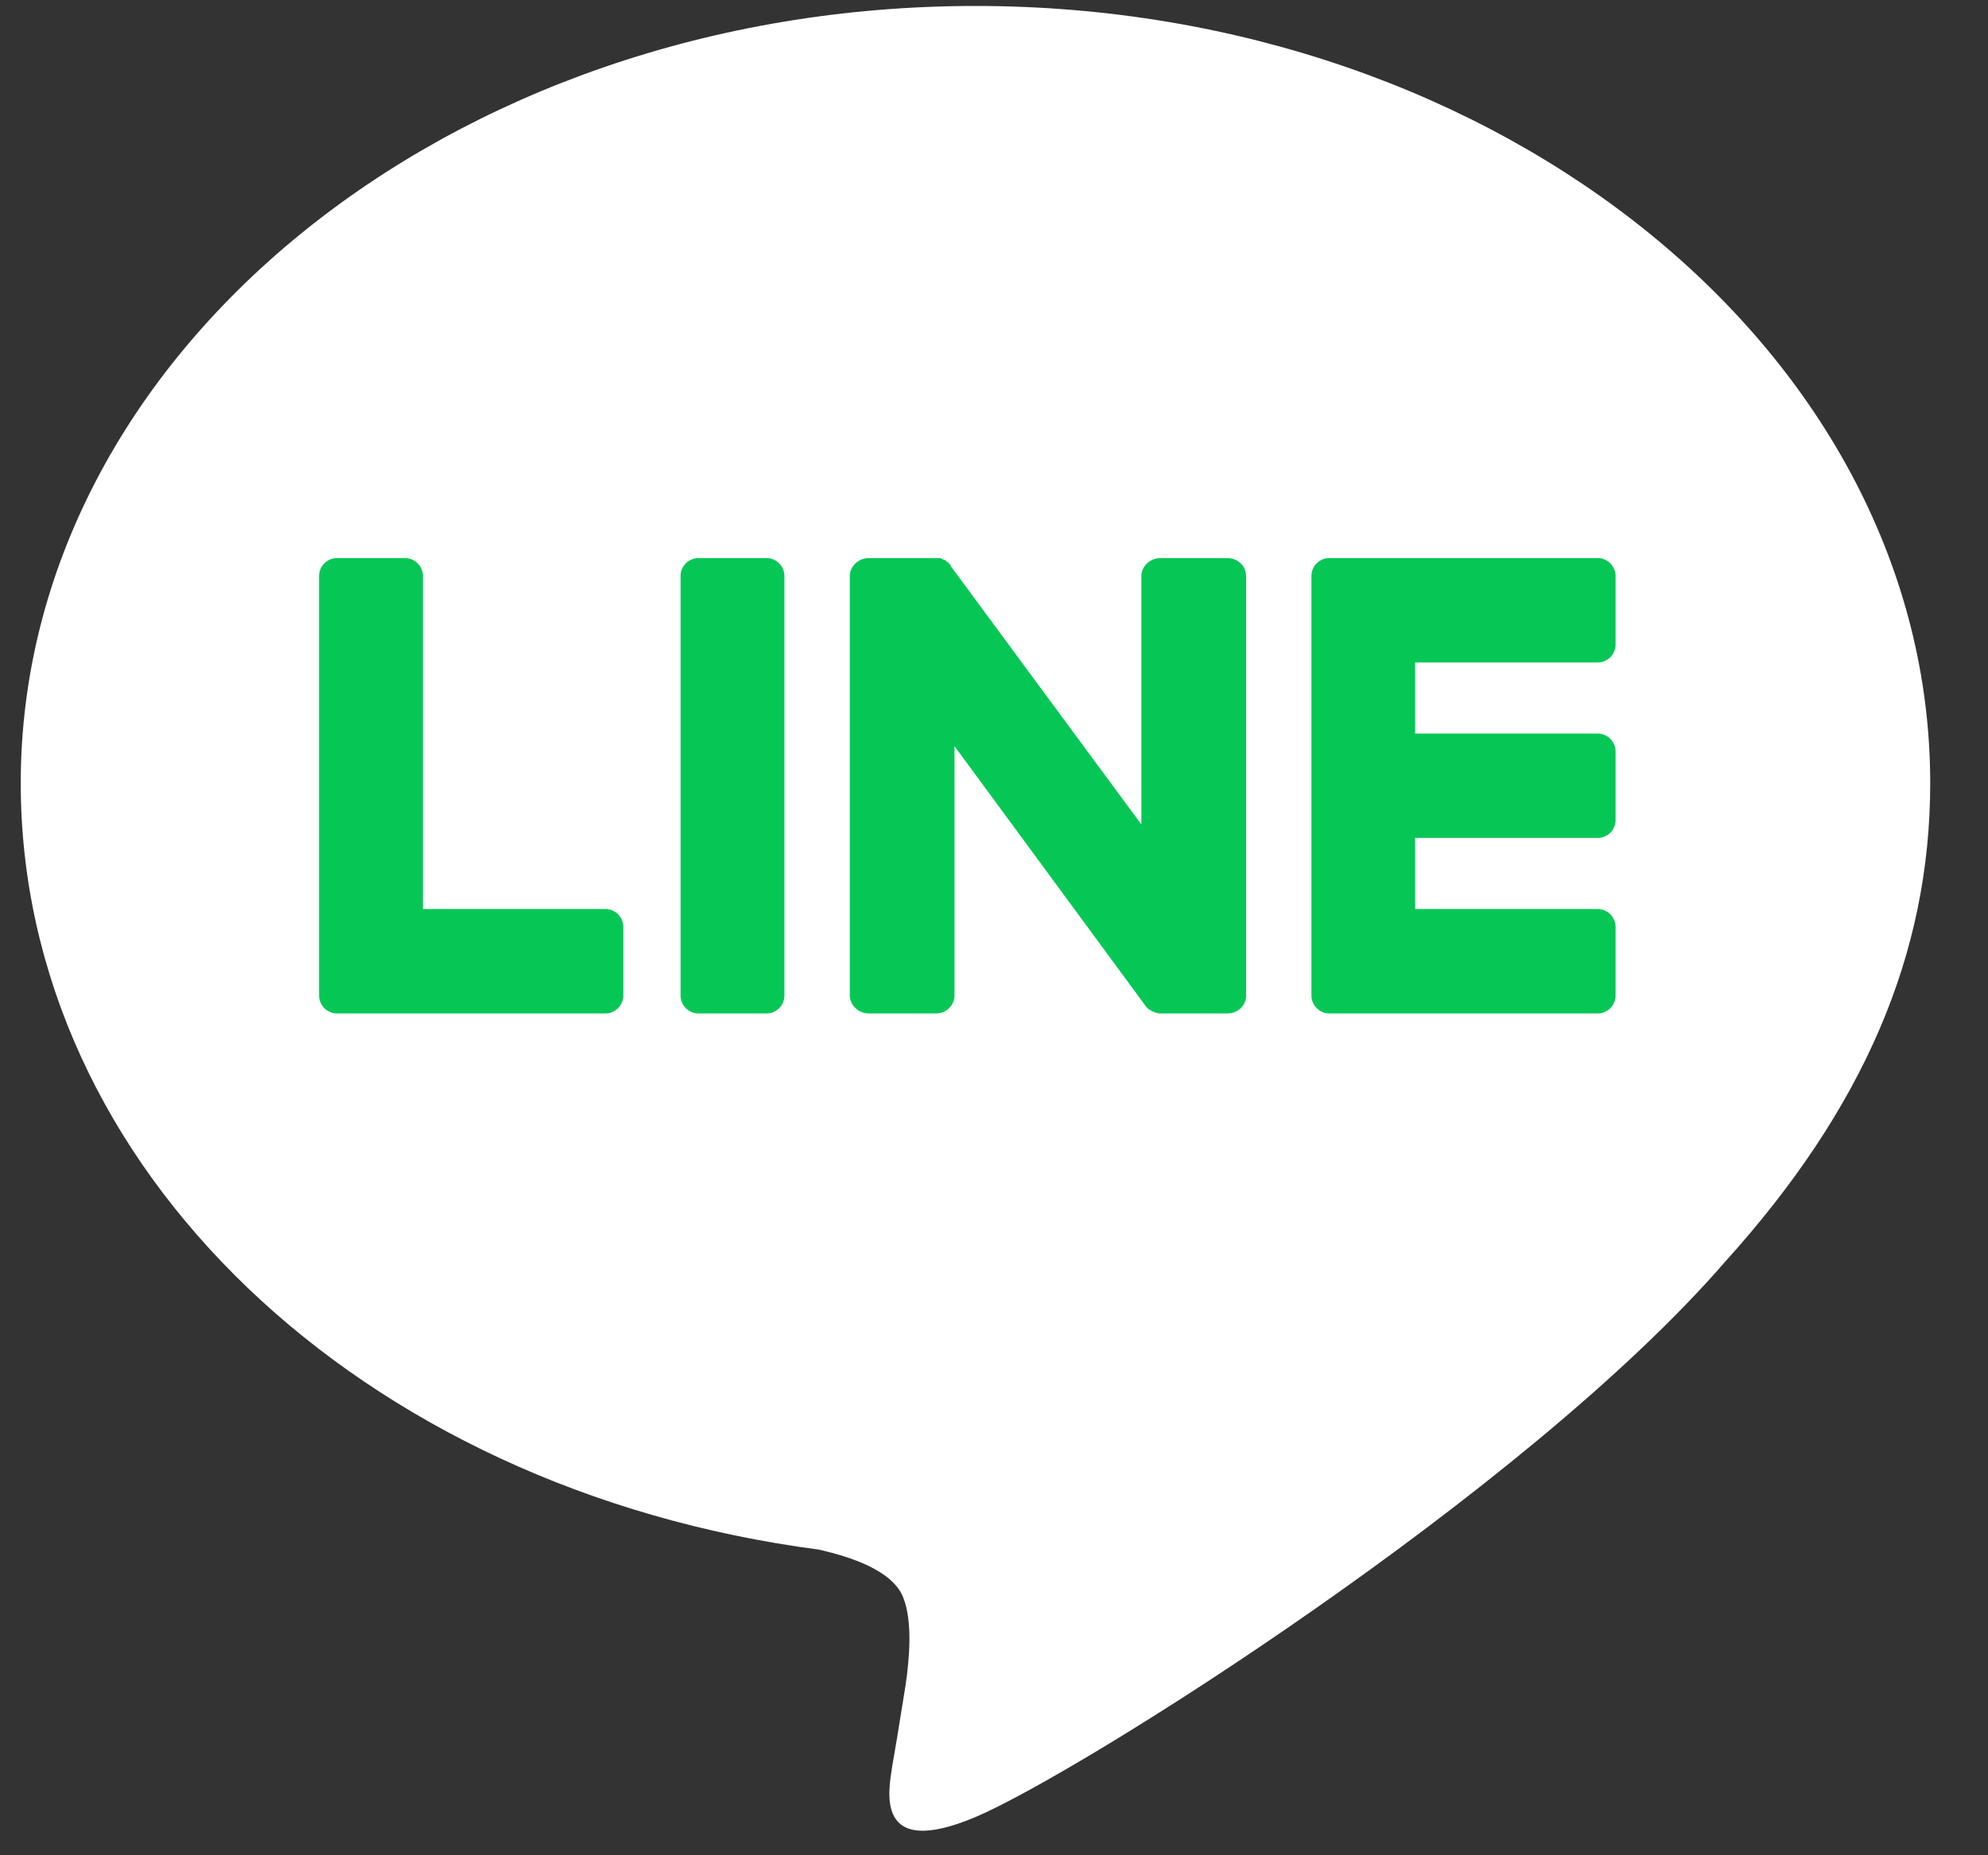 <svg width="30" height="28" fill="none" xmlns="http://www.w3.org/2000/svg"><rect width="100%" height="100%" fill="#333333" stroke="none"/><path d="M26.036 19.039c-3.024 3.494-9.776 7.734-11.315 8.384-1.54.65-1.31-.406-1.256-.772.027-.145.095-.555.203-1.233.054-.379.108-.948-.04-1.313-.163-.407-.797-.61-1.27-.718C5.431 22.479.313 17.617.313 11.82.313 5.359 6.768.09 14.721.09c7.94 0 14.407 5.269 14.407 11.73 0 2.587-1.012 4.916-3.092 7.219Z" fill="#fff"/><path d="M24.11 15.295h-4.05a.272.272 0 0 1-.27-.272V8.694c0-.15.12-.271.27-.271h4.05c.149 0 .27.122.27.271v1.032c0 .15-.121.272-.27.272h-2.755v1.073h2.755c.149 0 .27.122.27.272v1.032a.27.27 0 0 1-.27.271h-2.755v1.073h2.755c.149 0 .27.123.27.272v1.032c0 .15-.121.272-.27.272Zm-19.011 0h-.014a.272.272 0 0 1-.27-.272V8.694c0-.15.122-.271.27-.271h1.027c.148 0 .27.122.27.271v5.025h2.754c.149 0 .27.123.27.272v1.032c0 .15-.121.272-.27.272H5.1Zm6.469-6.872H10.54a.27.27 0 0 0-.27.271v6.329c0 .15.121.272.27.272h1.027a.27.27 0 0 0 .27-.272V8.694a.27.27 0 0 0-.27-.271Zm7.237.271v6.329c0 .15-.122.272-.284.272H17.51a.15.15 0 0 1-.068-.014h-.027v-.014h-.027a3.904 3.904 0 0 0-.013-.013c-.01 0-.014-.005-.014-.014h-.013a.241.241 0 0 1-.068-.068l-2.876-3.911v3.762c0 .15-.121.272-.284.272h-1.012c-.149 0-.284-.123-.284-.272V8.694c0-.15.135-.271.284-.271H14.2c0 .009.004.013.013.013h.013l.014.014h.027v.013c.009 0 .014.005.014.014h.013l.014.013.027.028c.009.009.013.018.013.027l2.876 3.898V8.694c0-.15.135-.271.284-.271h1.012c.162 0 .284.122.284.271Z" fill="#06C755"/></svg>